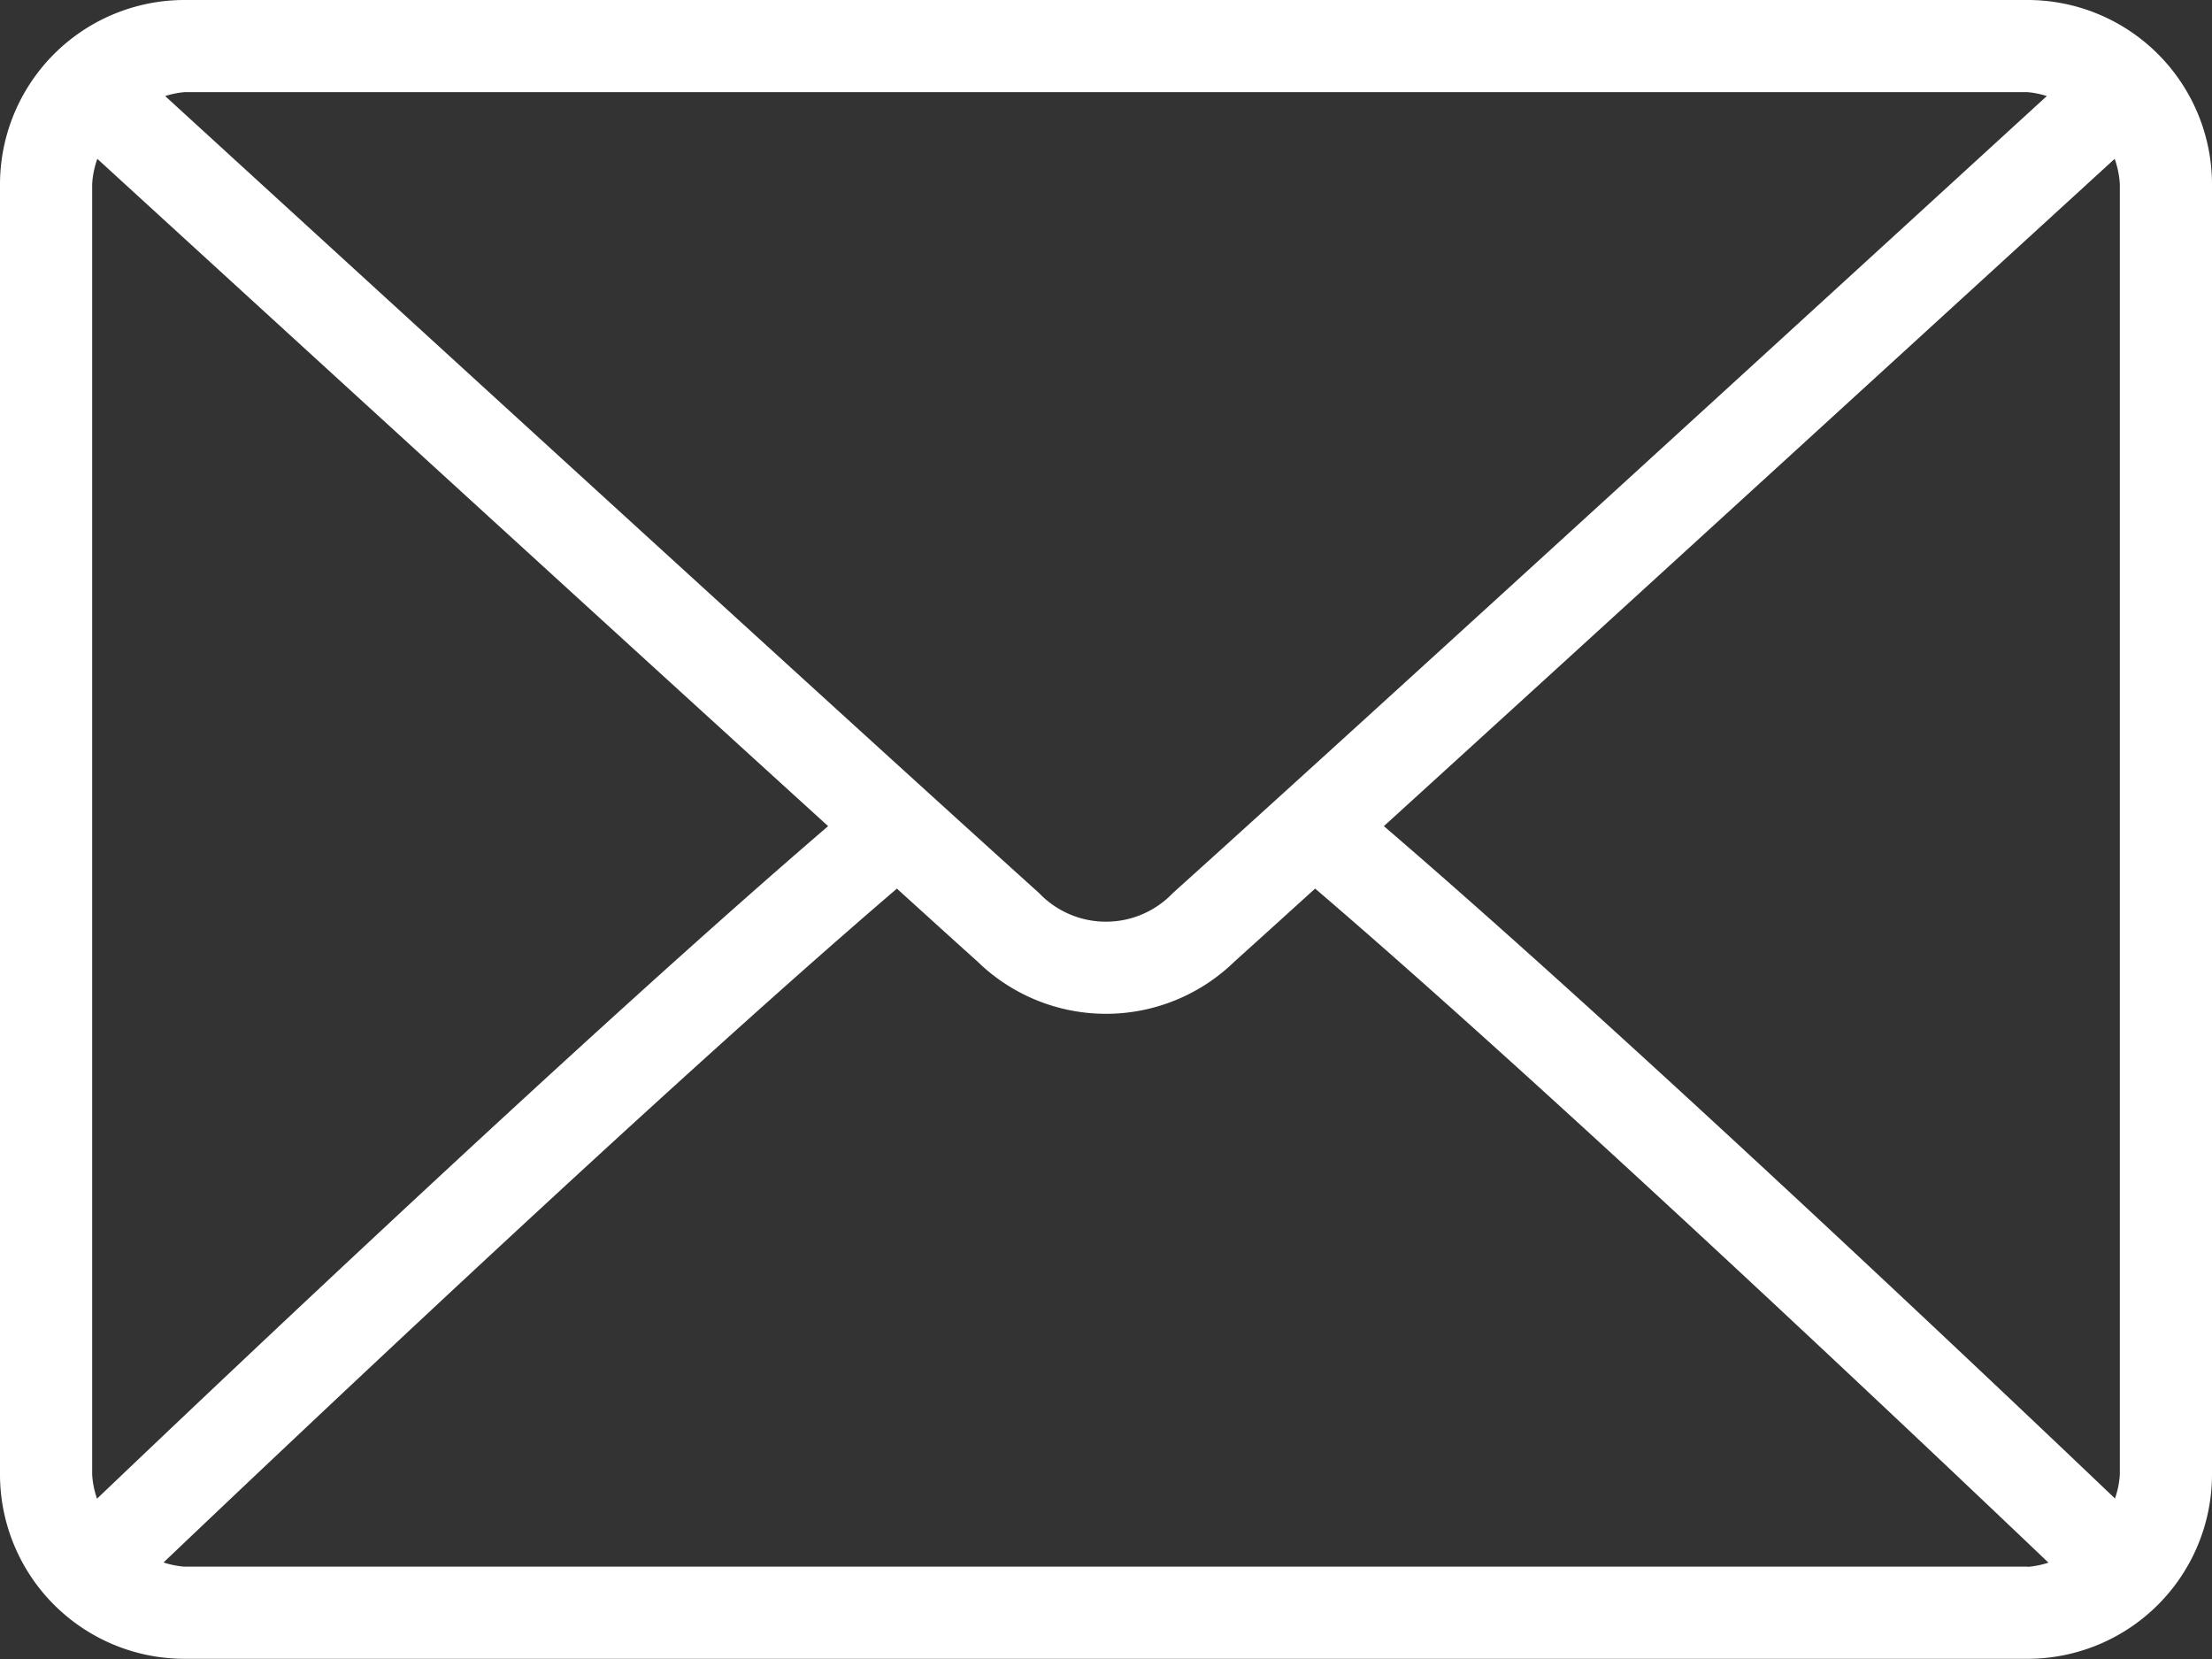 <svg xmlns="http://www.w3.org/2000/svg" width="56.857" height="42.643" viewBox="0 0 56.857 42.643">
  <rect x="0" y="0" width="56.857" height="42.643" fill="#333333" stroke="none"/>
  <g id="Gruppe_861" data-name="Gruppe 861" transform="translate(0 -64)">
    <g id="Gruppe_372" data-name="Gruppe 372" transform="translate(0 64)">
      <path id="Pfad_573" data-name="Pfad 573" d="M52.119,64H4.738A4.743,4.743,0,0,0,0,68.738V101.9a4.743,4.743,0,0,0,4.738,4.738H52.119a4.743,4.743,0,0,0,4.738-4.738V68.738A4.743,4.743,0,0,0,52.119,64ZM4.738,66.369H52.119a2.254,2.254,0,0,1,.492.1c-4.1,3.754-17.7,16.2-22.464,20.486a2.376,2.376,0,0,1-3.439,0C21.949,82.666,8.347,70.222,4.245,66.469A2.264,2.264,0,0,1,4.738,66.369ZM2.369,101.9V68.738a2.288,2.288,0,0,1,.133-.655c3.14,2.873,12.63,11.556,18.784,17.152C15.152,90.5,5.659,99.5,2.494,102.522A2.283,2.283,0,0,1,2.369,101.9Zm49.75,2.369H4.738a2.265,2.265,0,0,1-.534-.108C7.474,101.048,17.028,92,23.054,86.841c.786.713,1.5,1.362,2.069,1.872a4.732,4.732,0,0,0,6.611,0c.566-.51,1.284-1.16,2.07-1.873C39.83,92,49.382,101.047,52.653,104.166A2.262,2.262,0,0,1,52.119,104.274Zm2.369-2.369a2.287,2.287,0,0,1-.125.617C51.2,99.5,41.705,90.5,35.571,85.235c6.154-5.6,15.643-14.278,18.784-17.152a2.289,2.289,0,0,1,.133.655Z" transform="translate(0 -64)" fill="#fff"/>
    </g>
  </g>
</svg>
